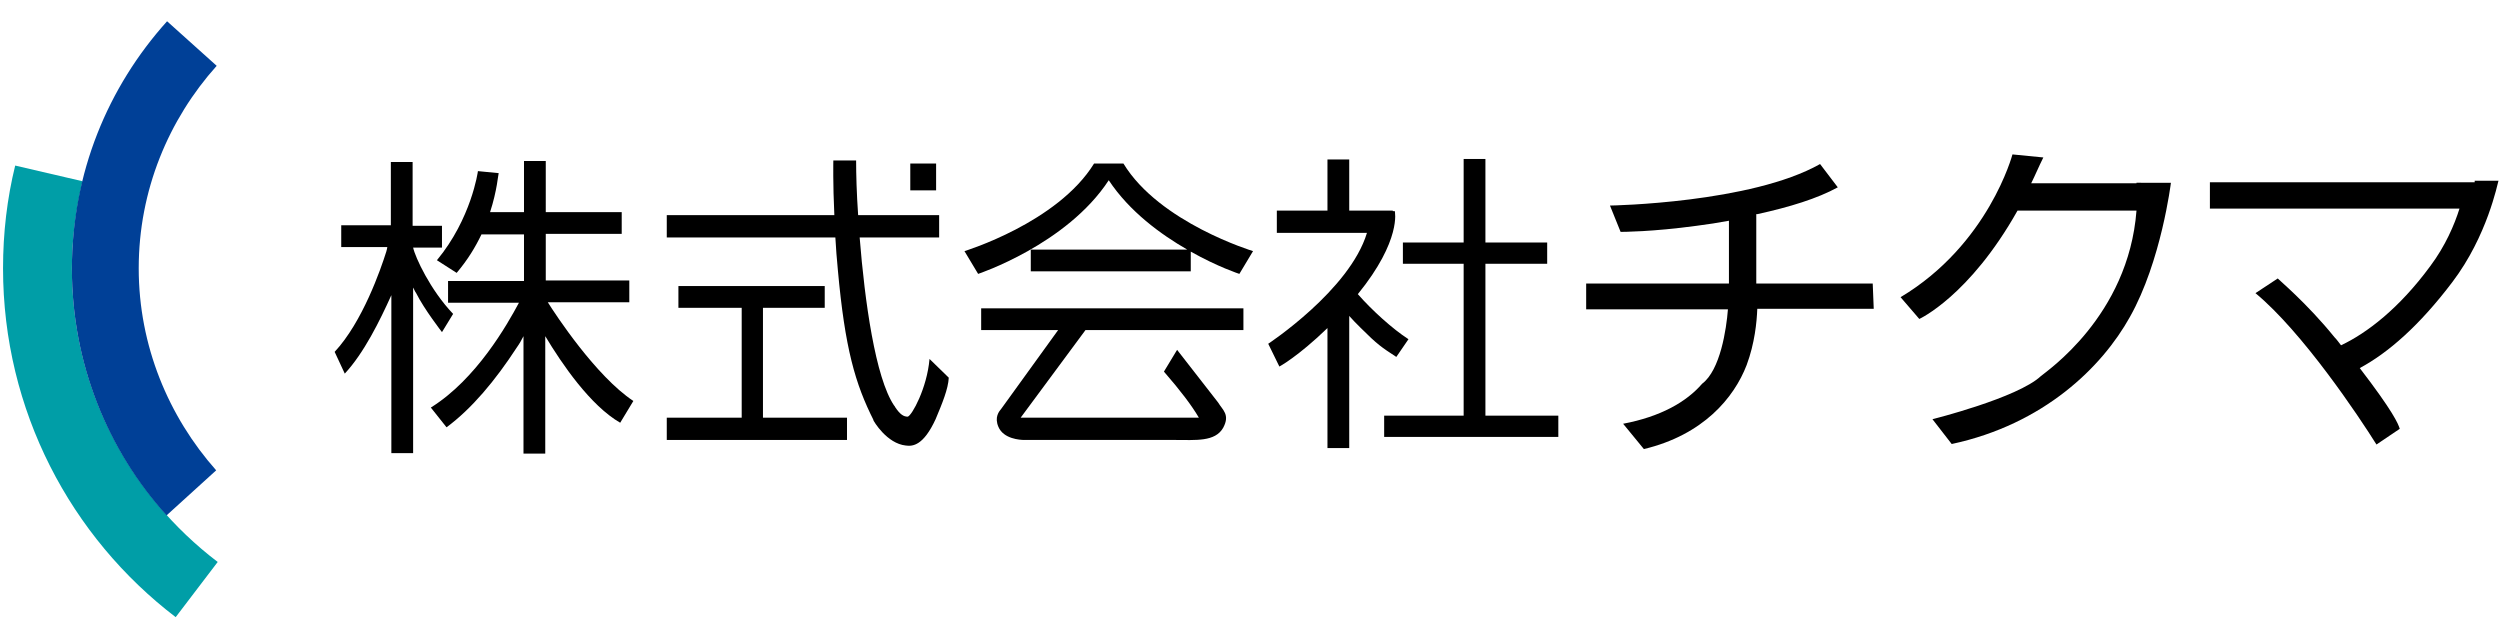 <?xml version="1.0" encoding="utf-8"?>
<!-- Generator: Adobe Illustrator 27.9.3, SVG Export Plug-In . SVG Version: 9.03 Build 53313)  -->
<svg version="1.1" id="レイヤー_1" xmlns="http://www.w3.org/2000/svg" xmlns:xlink="http://www.w3.org/1999/xlink" x="0px"
	 y="0px" viewBox="0 0 493.8 125.4" style="enable-background:new 0 0 493.8 125.4;" xml:space="preserve">
<style type="text/css">
	.st0{fill:#009EA7;}
	.st1{fill:#004097;}
</style>
<g>
	<g>
		<path class="st0" d="M34.7,121.9C14,106.1,0.6,81.1,0.6,53c0-7,0.8-13.8,2.4-20.3l13.3,3.1c-1.3,5.6-2.1,11.2-2.1,17.2
			c0,23.7,11.3,44.7,28.8,58L34.7,121.9z"/>
		<path class="st1" d="M42.7,92.9C33.3,82.3,27.4,68.3,27.4,53c0-15.4,5.9-29.4,15.4-40L33,4.2c-11.7,13-18.8,30-18.8,48.9
			c0,18.7,7.1,35.9,18.7,48.7L42.7,92.9z"/>
	</g>
	<g>
		<path d="M369.9,56h-23V42.3c0.1,0,0.1,0,0.2,0c6.4-1.4,11.9-3.1,15.9-5.3l-3.5-4.6c-13.6,7.7-41.2,8.2-41.5,8.2l2.1,5.2
			c0.3,0,6.2,0,15-1.2c2.3-0.3,4.3-0.6,6.4-1V56h-28.2v5.1h28c-0.3,3.9-1.5,12-5.1,14.7c-3.1,3.6-8.2,6.5-15.6,7.9l4.1,5
			c11.7-2.8,17.8-10.1,20.3-16.6c1.6-4.3,2-8.5,2.1-11.1h23L369.9,56L369.9,56z"/>
		<path d="M422,36.2L422,36.2h-20.8c0.8-1.6,1.5-3.3,2.4-5.1l-6.1-0.6c0,0-4.7,17.8-22.1,28.2l3.7,4.3c0,0,9.9-4.5,19.4-21.4H422
			c-1.6,20.9-17.9,31.8-18.9,32.7c-4.6,4.3-21.4,8.5-21.4,8.5l3.8,4.9c18.2-3.9,29.7-15.2,35.2-25.1c6.2-11,8.1-26.5,8.1-26.5H422
			V36.2z"/>
		<g>
			<path d="M445.4,58.1L445.4,58.1L445.4,58.1z"/>
			<path d="M488.6,36L488.6,36h-52.1v5.2h49.3c-1,3.2-2.8,7.4-5.8,11.4c-6.1,8.3-12.5,13.2-17.6,15.6c-0.4-0.5-0.8-1.1-1.3-1.6
				c-5.5-6.8-11.2-11.5-11.2-11.6l-4.4,2.9c9.3,7.7,20.4,24.3,23.9,29.9l4.6-3.1c-0.3-1-1.3-3.4-7.9-12c5.6-3,11.8-8.4,18.3-17
				c6.9-9.1,8.9-19.4,9.1-20h-4.7V36z"/>
		</g>
		<g>
			<polygon points="293.4,82.1 293.4,52.1 305.6,52.1 305.6,47.9 293.4,47.9 293.4,31.4 289.1,31.4 289.1,47.9 277.1,47.9 
				277.1,52.1 289.1,52.1 289.1,82.1 273.4,82.1 273.4,86.3 307.8,86.3 307.8,82.1 			"/>
			<path d="M278.2,67c-3.1-2-7.2-5.7-10-8.9c8.7-10.7,7.3-16.4,7.3-16.4h-0.4v-0.1h-8.6V31.5h-4.3v10.1h-10v4.3l0,0V46H270
				c-3.4,11.3-19.5,21.9-19.5,21.9l2.2,4.5c0,0,3.6-1.9,9.5-7.6v23.7h4.3V62.4c0.6,0.7,1.3,1.4,2.2,2.3c3.4,3.4,4.2,3.9,7.1,5.8
				L278.2,67z"/>
		</g>
		<g>
			<polygon points="150.7,60.8 162.9,60.8 162.9,56.5 134,56.5 134,60.8 146.5,60.8 146.5,82.5 131.7,82.5 131.7,86.9 167.3,86.9 
				167.3,82.5 150.7,82.5 			"/>
			<rect x="179.8" y="32.3" width="5.1" height="5.3"/>
			<path d="M183.6,70.9c-0.5,5.8-3.5,11.2-4.3,11.4c-0.8,0-1.5-0.4-2.5-1.9l-0.1-0.2l-0.1-0.1c-3.7-5.5-5.8-20.6-6.8-33.2h15.7v-4.4
				h-16c-0.3-4.3-0.4-8.1-0.4-10.8h-4.5c0,0.1-0.1,4.5,0.2,10.8h-33.1v4.4H165c0.1,2.1,0.3,4.3,0.5,6.5c1.4,15.4,3.4,22.4,7.1,29.7
				l-0.2-0.3c0.2,0.5,2.8,4.8,6.5,5.2c1.4,0.2,3.5,0,5.9-5.2c1.3-3.1,2.5-6,2.6-8.2L183.6,70.9z"/>
		</g>
		<g>
			<path d="M193.4,65.2H209l-11.2,15.5c-0.5,0.6-1.4,1.7-0.6,3.6c1,2.4,4.3,2.6,5.1,2.6h0.9H232c4.2,0,8,0.4,9.6-2.4
				c1.4-2.6-0.1-3.5-1-5l-8.1-10.4l-2.6,4.3c3.3,3.8,5.5,6.7,6.9,9.1c0,0-3.5,0-4.9,0h-28.7h-1.6l12.8-17.3h31.2v-4.3h-51.8v4.3
				H193.4z"/>
			<path d="M219,35.6c4.1,6.2,10.3,10.7,15.5,13.7h-30.9v4.3h31.6v-3.9c5.3,3,9.6,4.4,9.6,4.4l2.7-4.5c0,0-18.5-5.6-25.6-17.3h-5.8
				c-7.2,11.7-25.6,17.3-25.6,17.3l2.7,4.5C193.2,54.1,210.7,48.3,219,35.6z"/>
			<path d="M230,73.4L230,73.4L230,73.4z"/>
		</g>
		<g>
			<path d="M108.2,59.7h16.1v-4.3h-16.5v-9.2h15v-4.3h-15V31.8h-4.3v10.1h-6.7c1.4-4.3,1.6-7.5,1.7-7.7l-4.1-0.4l0,0
				c0,0.1-1.3,9.4-8.1,17.6l3.9,2.5c2.2-2.6,3.7-5.1,4.9-7.6h8.4v9.2h-15v4.3h14c-2.3,4.3-8.4,15.1-17.4,20.7l3.1,3.9
				c5-3.7,9.6-9.2,13.9-15.8c0.5-0.7,0.9-1.4,1.3-2.2v23.2h4.3V66.4c3.3,5.5,8.9,13.7,14.8,17.1l2.6-4.3
				C117.7,74.3,109.7,62.1,108.2,59.7z"/>
			<path d="M87.3,65.6l2.2-3.6C85,57.3,82,50.8,81.6,48.9h5.7v-4.3h-5.8V32h-4.3v12.5h-9.8v4.3h9.1c0,0.2-0.1,0.5-0.2,0.9
				c-1.1,3.5-4.7,13.9-10.2,19.8l2,4.3c3.8-4.1,6.9-10.4,9.2-15.5v31.2h4.3V56.8c0.2,0.3,0.3,0.7,0.6,1.1
				C83.8,61.1,87.3,65.6,87.3,65.6z"/>
		</g>
	</g>
</g>
</svg>

